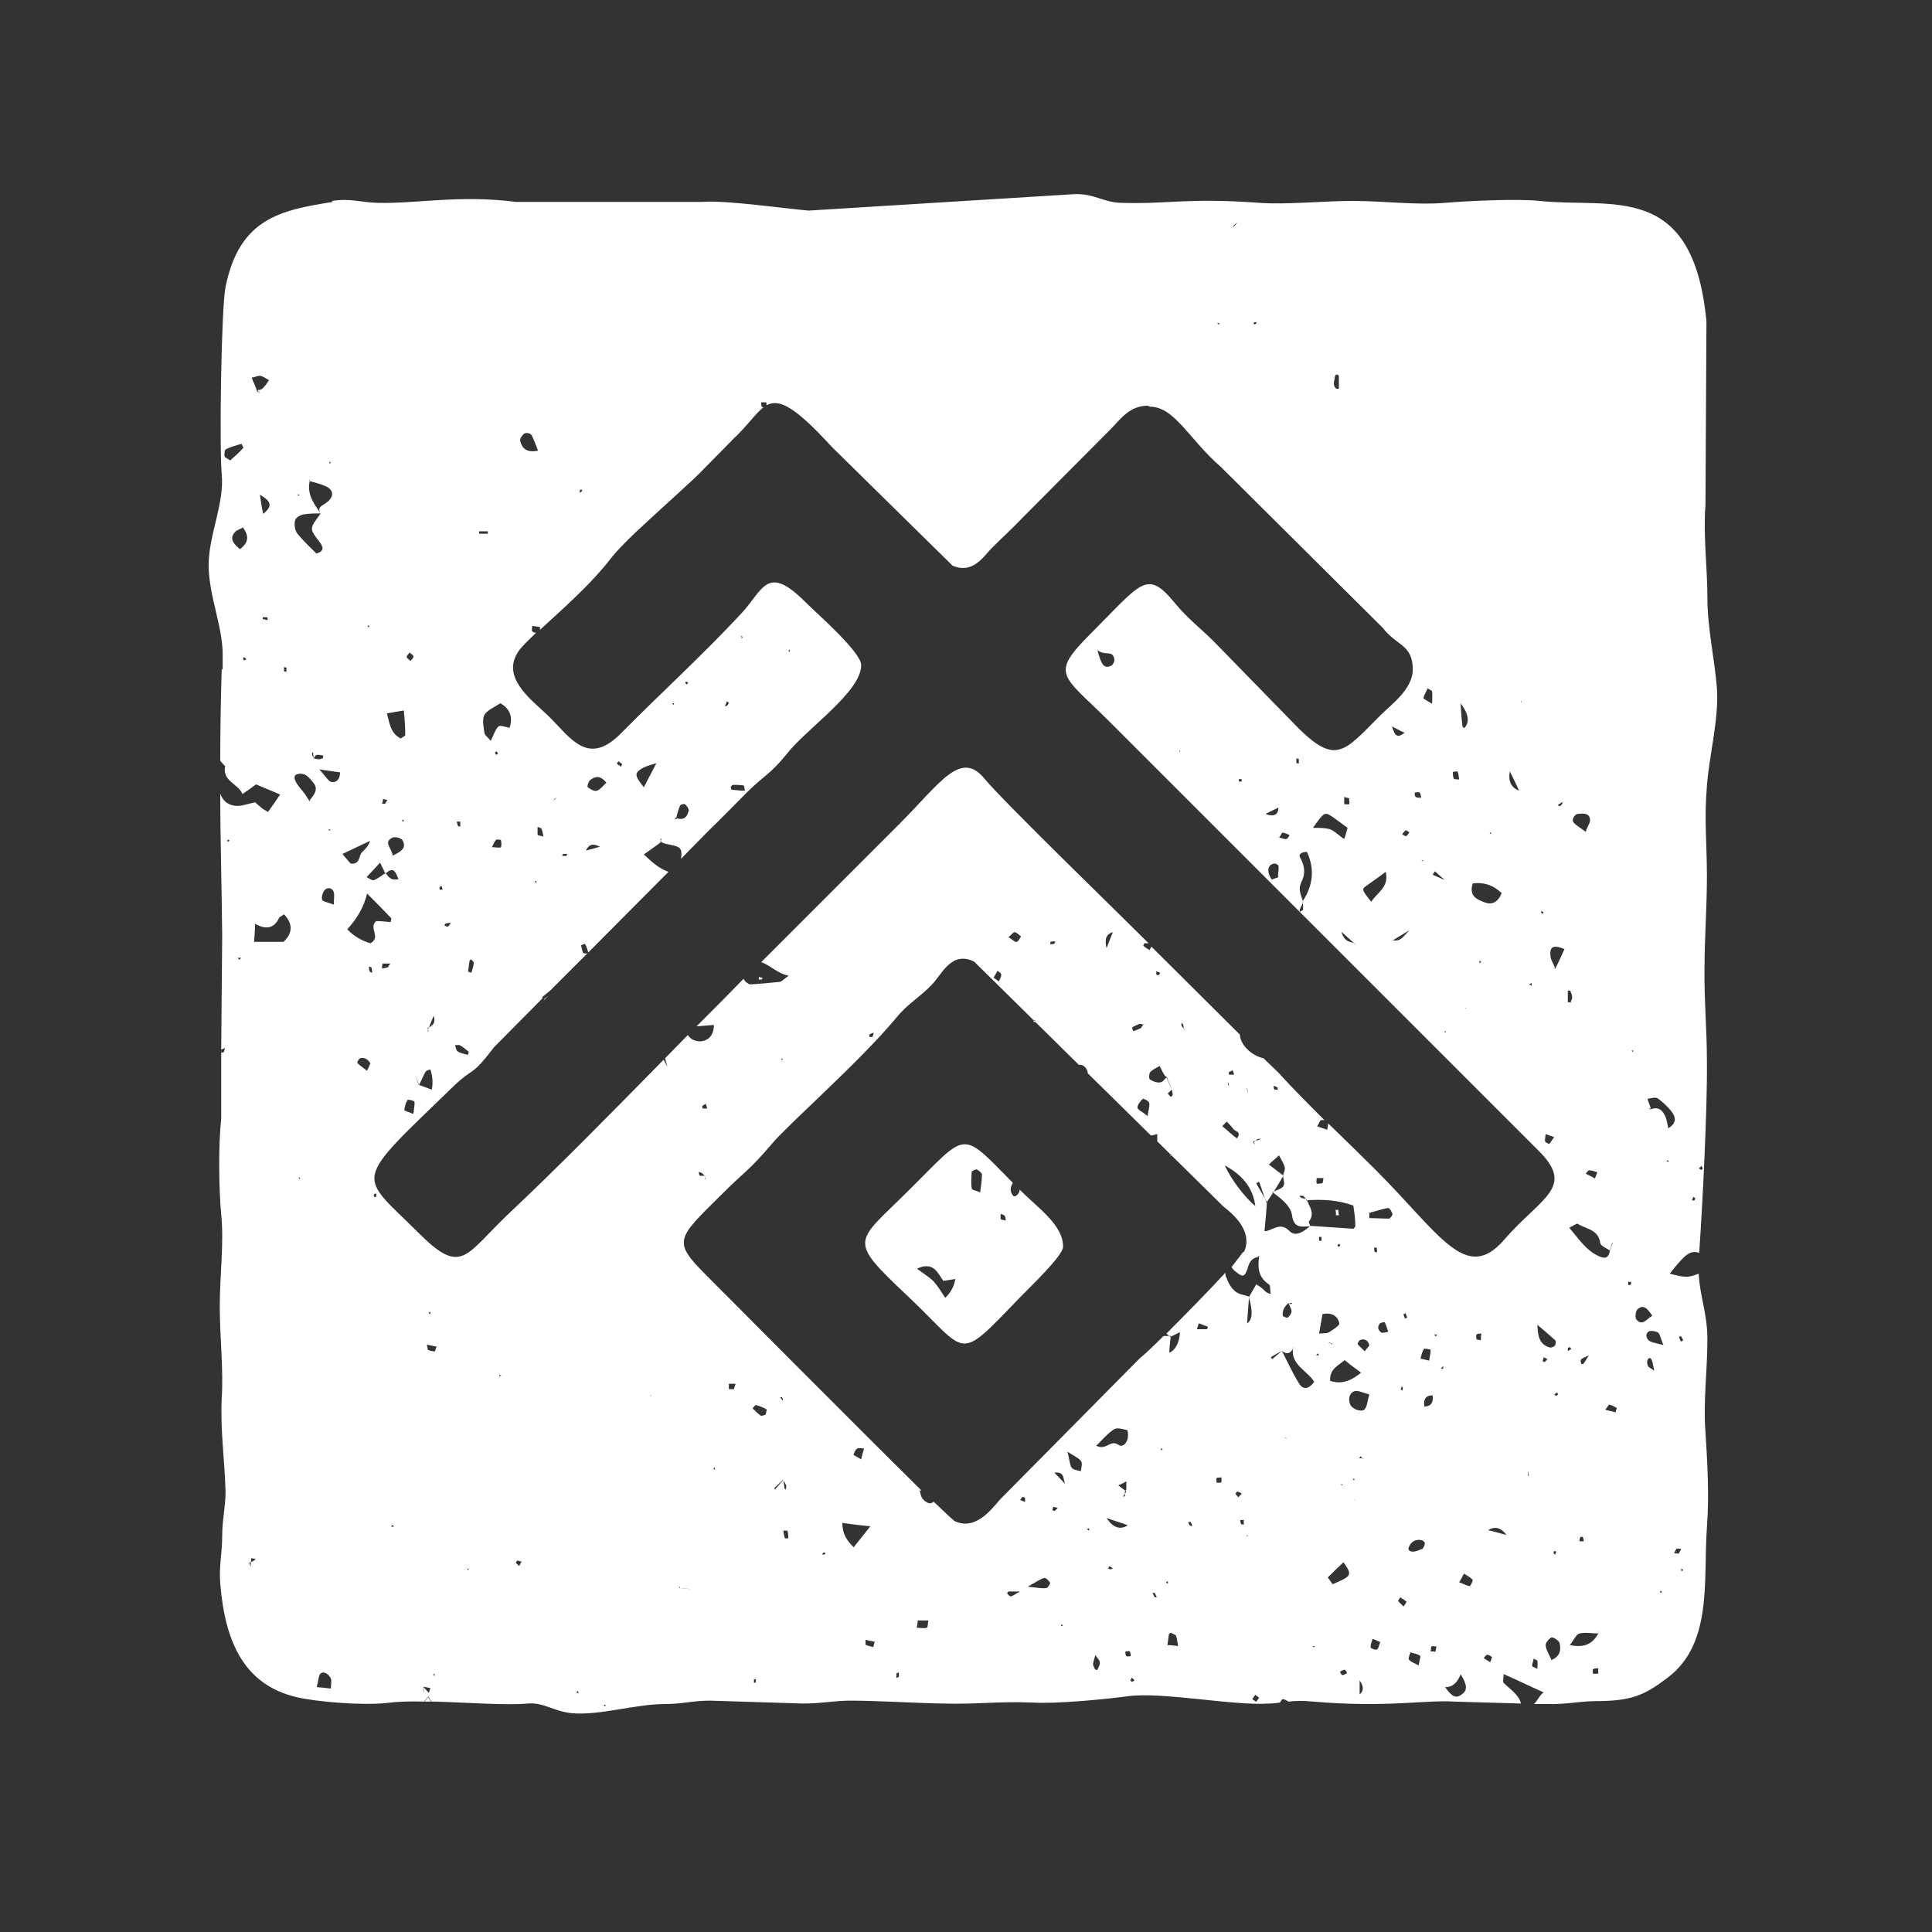 <?xml version="1.0" encoding="UTF-8"?> <svg xmlns="http://www.w3.org/2000/svg" id="Layer_1" data-name="Layer 1" viewBox="0 0 40 40"><rect x="0" y="0" width="40" height="40" fill="#333333" stroke="none"/><defs><style> .cls-1 { fill: #fff; fill-rule: evenodd; stroke-width: 0px; } </style></defs><path class="cls-1" d="M8.8,35.23h.13s-.06-.1-.06-.1l-.08.1ZM6.89,4.18c-1.05.17-1.93.32-2.22,1.76-.09.43-.13,3.31-.08,3.87.06.62-.27,1.26-.27,1.89,0,.65.31,1.3.29,1.92v.18s0,0,0,0c0,.02,0,.04,0,.07l-.02-.02c-.02.68-.03,1.3-.03,1.9.03.04.07.08.1.11-.06.32.27.36.36.58.12-.08.2-.14.28-.2.16.07.32.13.5.21-.09.13-.17.25-.25.36-.05-.03-.09-.05-.12-.07-.05-.04-.09-.08-.15-.13-.09.02-.19.05-.29.07-.21.03-.37-.07-.43-.25,0,.93.03,1.85.04,2.94l-.02,2.36s.05-.02.08-.03c-.01.03-.02.06-.03.09,0,0-.03,0-.05,0v1.37c-.06.53-.05,1.47,0,1.98.06.61-.03,1.27-.03,1.9,0,.63.08,1.32.04,1.92-.03.64.06,1.26.08,1.92,0,.32-.07.58-.07.93,0,.35-.07.63-.04.97.1,1.26.52,2.11,1.59,2.36.44.1,1.35.17,1.84.12.23-.03.5-.04.79-.03l.08-.1.06.1h.02s.07,0,.07,0c.7.02,1.45.08,1.91.04.34-.03.53.16.92.2.59.05,1.31-.19,1.93-.19.36,0,.57-.07.93-.07l1.92.06c.4,0,.64-.06.99-.06.57,0,1.31.05,1.92.06.68.02,1.16-.05,1.86-.02.48.03,1.51-.07,1.95-.13.72-.1,2.18.2,2.93.15.09,0,.16-.01.23-.02.03-.05.05-.08.06-.07.04,0,.08.03.12.05.15-.02.3-.02.51,0,1.52.13,2.33-.04,2.92,0l1.38.04c-.04-.18-.22-.29-.36-.43-.02-.02,0-.1,0-.18.3.13.56.26.83.38h0c-.08.05-.12.16-.2.24h.26c.39.01.63-.05.99-.06.76,0,1.02-.11,1.51-.48.95-.71.74-2.03.82-3.12.05-.65.01-1.34-.03-1.97-.05-.61.04-1.28.04-1.92,0-.54-.16-.9-.18-1.36-.23.09-.28.08-.6,0,.3-.38.42-.5.61-.43.07-1.01.17-2.98.16-3.96,0-.66-.06-1.3-.05-1.92,0-.63.05-1.26.05-1.92,0-.68-.06-1.16,0-1.87.05-.65.24-1.34.21-1.97-.04-.61-.2-1.28-.2-1.92,0-.64-.09-1.3-.04-1.92l.02-3.81c-.28-2.92-1.97-2.33-3.45-2.49-.47-.05-1.49,0-1.97.04-.6.05-1.26-.04-1.91-.04-.59,0-1.37.08-1.92.04-1.5-.11-1.89.03-2.85,0-.37,0-.58-.2-.99-.18l-5.5.34c-.47-.04-1.73-.22-2.19-.18h-3.87c-1.17-.15-2.05.04-2.86.02-.37-.01-.55-.1-.95-.04ZM8.88,35.13v-.02s0,.02,0,.02v-.02s0,0,0,0h0s-.01.02-.01.02ZM11.26,20.71l.09-.09s-.05.04-.08.06h0s0,.03,0,.03ZM23.81,8.42c.51,0,.82.69,1.47,1.25l3.35,3.33c.28.37.62.34.62.86,0,.41-.45.73-.66.94-.8.8-.94,1.09-1.87.11l-1.59-1.63c-.28-.28-.53-.46-.81-.8-.58-.7-.68-.42-1.73.63-.87.87-.6.85.38,1.83l8.88,8.88c.78.77.05.97-.71,1.85-.79.91-1.32-.11-2.66-1.45-.32-.32-.65-.64-.98-.96l-.02.13c-.09-.03-.15-.05-.21-.07.03-.04.05-.11.08-.13.02,0,.04,0,.07,0-.33-.33-.65-.65-.95-.98l-.31-.3c-.24-.05-.48-.27-.49-.49l-1.83-1.82-.04.07s-.09-.05-.13-.09c0,0,.02-.05.02-.05.03,0,.06,0,.09,0l-.18-.18c-.44-.44-2.83-2.76-3.21-3.22-.5-.62-.92.08-1.77.93l-2.86,2.86c.2.07.34.24.57.28-.1.07-.15.13-.2.13-.2.02-.4.04-.6.05-.03,0-.07-.04-.1-.06-.01-.01-.02-.03-.03-.05h-.01c-.31.32-.64.65-.97.98l.36-.03c0,.21-.11.33-.28.34-.11,0-.2-.04-.26-.13l-.47.48c.01.05.03.11.05.18l-.08-.15c-1.09,1.11-2.2,2.24-3.21,3.19-.9.85-.96,1.3-1.86.4-1.26-1.26-1.41-.98.74-3.06.4-.38.34-.16.82-.79l1-1.01v-.03s.1-.08.16-.13h0s.77-.77.77-.77c-.05,0-.09,0-.09-.02-.02-.05-.03-.1-.04-.15,0,0,.08-.03.08-.03.03.05.05.11.07.18l1.66-1.67c-.2-.07-.34-.2-.51-.36.15-.11.26-.18.36-.26,0-.02-.02-.03-.02-.05,0,0,.02-.02.03-.02-.01.02-.02.04-.03.07h0s0,0,0,0c.04.01.07.03.11.04.31.06.35.07.32.31l.56-.57c.29-.28.52-.52.8-.8.34-.34.5-.39.82-.79.42-.54,1.55-1.29,1.55-1.85,0-.27-.92-1.07-1.13-1.28-.83-.84-.89-.28-1.36.22-.79.85-1.66,1.64-2.48,2.47-.69.7-1.04.1-1.49-.34-.34-.34-1.1-.85-.56-1.45.08-.09.18-.18.29-.29-.03,0-.06-.01-.08-.03-.02-.01,0-.07,0-.11.05,0,.11.02.16.02v.06c.43-.4,1.05-.93,1.5-1.52.08-.1.25-.28.46-.48h0s0,0,0,0h0s0,0,0,0h0s0,0,0,0c.52-.49,1.27-1.15,1.43-1.33l.61-.62c.29-.27.46-.53.63-.66-.01,0-.03,0-.03,0-.02-.02-.02-.06-.02-.1.04,0,.08,0,.1,0,.01,0,.01.03.01.06.26-.14.58.02,1.35.86l2.5,2.46c.41.18.63-.17.81-.36.22-.22.41-.39.62-.61l1.85-1.86c.19-.19.38-.48.76-.48ZM22.01,25.81c0-.45-.52-.8-.9-1.18,0,.06-.03.1-.09.14-.01,0-.04,0-.05-.02-.07-.09-.05-.18,0-.26-1.09-1.11-.93-1.06-2.13.13-1.14,1.14-1.32,1.01-.03,2.23,1.24,1.17.99,1.38,2.26.06.27-.28.94-.91.94-1.1ZM27.72,25.16s-.05,0-.06,0c0-.03,0-.07-.01-.11.02,0,.05,0,.06,0,0,.03,0,.07.01.1ZM7.6,18.5q-.09.39-.41.74c.14.15.31.24.48.29.23-.13-.05-.32.12-.46.08,0,.19.01.3.02,0-.05.02-.07.01-.08-.16-.17-.32-.33-.49-.5ZM15.76,20.28s-.04,0-.05,0c0,0,0-.03,0-.05.03,0,.05.01.08.02-.01.01-.02.03-.03.04ZM10.36,14.56c-.12.08-.27.14-.33.24-.05.09-.02.25,0,.37,0,.05.07.09.13.17.06-.12.09-.23.16-.3.03-.03.15.01.23.03.07-.21.02-.39-.19-.51ZM5.28,19.13c0,.12-.01.24-.02.37.23,0,.42,0,.61,0,.2-.19.19-.38.01-.57-.04.03-.08.05-.1.07q-.15.33-.51.12ZM27.54,28.59c.25.08.44-.01.64-.17-.12-.09-.22-.16-.34-.26-.13.11-.32.19-.3.43ZM27.19,17.14c.14,0,.25,0,.35.03.1.04.18.13.29.2.03-.08.05-.16.07-.23-.11-.08-.2-.15-.3-.22-.18-.12-.18-.11-.41.21ZM18.99,26.27c.13.1.25.17.34.26.09.1.16.22.24.34q.17-.16.21-.39s-.24.04-.25.04c-.12-.18-.21-.4-.53-.26ZM30.49,18.29c-.08.27.09.33.24.39.15.06.28.01.36-.19-.16-.15-.34-.23-.6-.2ZM17.67,32.04c.12-.15.23-.29.35-.44-.21-.02-.38-.04-.58-.07,0,.22.08.35.23.5ZM22.69,29.93c.22.11.29-.13.46-.02.1.07.18-.04.2-.14.01-.05,0-.15-.01-.16-.09-.02-.21-.06-.27-.02-.13.08-.23.2-.38.35ZM28.39,18.67c.14-.21.37-.3.3-.62-.17.13-.31.22-.44.32-.05.04-.04.08.14.3ZM30.24,34.67q-.11.27-.32.26c.13.19.22.24.33.16.14-.09.13-.2-.01-.43ZM8.36,14.71c-.13.02-.23.04-.35.06.06.22.08.42.29.52.03-.03.09-.05.09-.07,0-.16-.01-.32-.03-.51ZM28.35,28.87c-.12-.03-.21-.08-.29-.07-.12.02-.16.17-.1.29.05.09.24.16.3.08.05-.07.05-.17.09-.3ZM27.38,27.21c-.02.11-.04.24-.07.4.11-.01.17,0,.21-.03.08-.05.22-.14.21-.18-.03-.14-.14-.24-.36-.19ZM7.09,17.68c.08.1.13.15.17.2.21.02.16-.17.24-.24.06-.06.13-.12.16-.23-.17.08-.34.16-.57.27ZM20.29,24.7c.02-.14.04-.26.04-.38,0-.04-.07-.09-.11-.11-.02,0-.1.03-.1.05-.01.12-.02.24,0,.35,0,.03.1.04.18.08ZM32.12,34.37c.19-.08.2-.22.17-.35-.01-.05-.12-.12-.16-.12-.05.01-.13.11-.13.16.01.11.08.2.12.31ZM31.83,27.43c.01.2.02.4.26.47.03,0,.08-.01.1-.04.02-.02.03-.09.01-.11-.12-.11-.25-.22-.38-.33ZM6.56,34.93c.12.01.21.02.29.03,0-.07.02-.15,0-.21-.06-.12-.18-.16-.23-.08-.03.06-.03.14-.06.25ZM27.81,32.35c-.11.1-.21.2-.32.31.04.05.07.1.1.14.4-.17.41-.19.23-.45ZM32.83,17.22c.04-.12.1-.19.09-.26-.02-.13-.14-.12-.24-.11-.08,0-.15.12-.1.18.06.07.15.11.26.2ZM11.14,9.33c-.06-.15-.09-.24-.14-.33-.02-.03-.12-.05-.15-.02-.04.03-.09.1-.08.15.04.15.13.25.37.2ZM4.77,9.53c.09-.08.19-.17.27-.26-.02-.05-.04-.08-.04-.08-.11.03-.22.06-.32.11-.03.01-.04.1-.03.15,0,.02.06.04.11.08ZM4.97,11.37c.19-.15.18-.28.06-.45-.05.03-.11.05-.15.08-.14.14-.06.25.09.37ZM30.32,15.07q.17-.18-.08-.51c.01.18.02.33.04.48,0,.01.03.03.04.04ZM29.44,32.08s.06-.07.06-.12c0-.08-.15-.11-.25-.04-.04.03-.08.09-.09.14,0,.08.13.09.27.01ZM28.35,25.22c.14,0,.27.01.41.01.02,0,.07-.07.07-.09-.01-.05-.06-.13-.09-.13-.13.02-.26.07-.39.1,0,.04,0,.07,0,.11ZM25.31,23.32c.1.08.19.17.3.25.1-.14-.03-.14-.07-.19-.04-.06-.1-.11-.14-.16-.03.03-.06.06-.09.09ZM6.91,18.74c0-.13.02-.21,0-.27-.03-.1-.14-.1-.19-.04-.04.05-.07.15-.05.2.02.04.12.05.24.1ZM8.12,17.72c.18-.09.31-.16.21-.33-.03-.04-.15-.07-.2-.05-.21.1-.01.22,0,.38ZM22.1,30.05c.05.2.05.29.09.34.04.05.13.05.19.07,0-.07.04-.16,0-.21-.04-.06-.12-.09-.29-.2ZM6.61,15.93c.14.15.19.25.25.26.1.02.18-.05.18-.2-.1-.01-.2-.03-.43-.06ZM12.55,16.2c-.12-.15-.23-.13-.33-.05-.04.03-.07.14-.05.15.05.04.14.09.19.07.08-.03.13-.11.2-.17ZM5.38,10.24c.02.14.04.27.07.4.19-.16.18-.25-.07-.4ZM34.21,27.24c-.1-.14-.18-.25-.31-.13-.04.04-.05.17-.02.21.12.14.2,0,.33-.08ZM7.67,22.03c-.03-.1-.16-.16-.23-.11-.02.02-.05.08-.04.09.06.06.14.11.2.16.02-.05.05-.1.06-.14ZM15.85,29.29s.03-.1.02-.11c-.07-.04-.14-.07-.22-.09-.02,0-.05.05-.07.07.06.05.11.11.17.15.02.01.07-.01.1-.02ZM21.83,30.49c.09.09.16.17.23.24-.06-.09,0-.27-.23-.24ZM30.21,32.76c.09.03.15.07.22.08.01,0,.07-.11.06-.13-.05-.06-.12-.09-.18-.13-.03.05-.05.1-.1.18ZM22.72,13.46c.08.29.13.4.29.32.04-.02.07-.1.06-.14-.04-.19-.18-.05-.35-.18ZM23.76,23.1c.02-.14.05-.21.03-.27-.01-.04-.12-.09-.13-.08-.05.05-.11.12-.11.18,0,.05.1.08.21.18ZM21.27,32.85c.21.02.3.04.39.03.03,0,.09-.09.08-.11-.02-.04-.09-.11-.12-.1-.08.02-.16.08-.34.18ZM20.89,19.41c.07.04.12.1.16.09.03,0,.06-.07.09-.11-.04-.03-.08-.08-.13-.09-.04,0-.07.06-.13.1ZM8.86,27.95s.09.03.14.03c.01,0,.02-.06.04-.1-.07-.01-.14-.03-.2-.04,0,.03.01.06.02.11ZM29.37,34.48c.02-.1.05-.19.03-.2-.06-.04-.13-.05-.2-.07-.01.05-.05.12-.03.15.04.05.11.07.2.12ZM26.46,18.14c0-.07.02-.14.01-.21,0-.02-.06-.06-.09-.05-.14.02-.16.17-.05.33h0s.09-.03.14-.05h0ZM27.68,7.75s-.04.02-.04.03c0,.09-.07.19.03.27.01,0,.05,0,.05,0,0-.09,0-.18,0-.27,0-.01-.03-.02-.05-.03ZM34.44,27.85c-.06-.14-.07-.23-.11-.26-.05-.03-.16-.05-.2-.02-.07.05-.05.15.03.2.06.03.14.04.29.08ZM28.15,34.79c0,.09,0,.19,0,.29q.13-.1,0-.29ZM12.13,17.61c.08-.02.16-.04.29-.08-.16-.08-.23-.04-.29.08ZM31.45,16.37c-.06-.14-.12-.25-.19-.4q-.06.3.19.4ZM22.68,34.26c-.02.07-.04.13-.05.19,0,.03.02.07.04.11,0,.01.05.02.05.01.02-.05.06-.1.05-.15,0-.05-.05-.09-.09-.15ZM9.71,21.78c-.06-.05-.12-.1-.19-.14-.02-.01-.07,0-.1,0,.02.05.02.11.06.13.06.04.14.05.21.07,0-.02.01-.05.02-.07ZM34.25,28.38c-.03-.12-.03-.2-.07-.25-.05-.05-.11.06-.06.15.01.03.05.04.13.1ZM29.03,17.27s.06.05.08.04c.03-.01.05-.05.07-.08-.03-.01-.06-.04-.07-.04-.03.01-.05.05-.07.07ZM32.17,23.54c-.08-.03-.12-.04-.17-.06,0,.05-.02.1-.01.15,0,.02.08.06.09.05.03-.03.05-.08.1-.14ZM29.9,18.21c-.11-.1-.15-.13-.19-.17-.02.02-.03.05-.05.07.05.02.09.04.23.1ZM32.46,20.52c0,.08,0,.15,0,.23.02,0,.04,0,.06.01,0-.04.03-.07.03-.11,0-.05-.02-.09-.04-.14-.02,0-.03,0-.05,0ZM18.98,33.7c.07,0,.14.02.21,0,.02,0,.02-.1.03-.15-.07,0-.15,0-.22,0,0,0,0,.07-.02.14ZM28.58,34c-.06-.03-.11-.05-.16-.07-.02.06-.05.12-.04.18,0,.02.11.06.13.04.04-.03.04-.1.07-.16ZM22.91,19.63c.04-.1.08-.21.13-.33q-.2.05-.13.33ZM8.56,23.05c.01-.1.03-.18.02-.24,0-.02-.13-.05-.14-.04-.04.06-.06.14-.07.21,0,.02.09.04.18.08ZM15.13,16.3s.01.05.02.05c.09.01.18.02.27.02,0-.04-.01-.1-.03-.11-.07-.01-.15-.01-.22-.01-.01,0-.03.03-.04.04ZM17.83,30.21c.02-.09.04-.16.06-.22-.05,0-.11-.02-.14,0-.04.02-.06.08-.08.13.04.03.09.05.17.1ZM22.91,31.43q.2.3.44.15c-.13-.05-.23-.08-.44-.15ZM24.25,33.8s-.04.02-.05.04c-.01.07-.02.14-.03.22.07,0,.15.01.22.02-.01-.07-.02-.15-.04-.21-.01-.03-.07-.04-.1-.06ZM9.76,20.14c.02-.07.04-.13.05-.2,0-.03-.04-.06-.06-.08-.01.01-.03.03-.03.04-.01.07-.02.15-.03.22.02,0,.05.01.07.02ZM29.06,33.26s.07-.1.06-.1c-.04-.03-.08-.06-.13-.09-.01.03-.05.06-.04.08.03.04.07.07.11.11ZM28.26,27.97c.05-.07.09-.1.09-.12-.02-.09-.09-.14-.18-.11-.03,0-.07.08-.06.09.04.05.1.1.15.15ZM29.59,28.17c.01-.09.03-.15.03-.22,0-.01-.13-.04-.14-.02-.04.06-.05.13-.07.2.05.01.1.02.18.04ZM33.02,24.4c.03-.07.04-.1.05-.13-.06-.02-.11-.04-.17-.04-.02,0-.05.05-.07.07.06.03.13.06.19.1ZM28.82,15.04c.05.16.09.27.26.13-.09-.04-.16-.08-.26-.13ZM7.98,18.07c.06.08.11.17.27.13-.06-.13-.09-.28-.27-.11h0c-.03-.06-.06-.13-.11-.23-.11.12-.19.2-.28.3.06.03.12.08.16.06.09-.04.16-.1.24-.15ZM26.01,35.23s.04-.05.06-.08c-.03-.02-.05-.04-.08-.06-.02.03-.05.06-.06.09,0,0,.04.03.07.05ZM28.74,27.57c-.02-.07-.04-.13-.07-.19,0-.01-.08,0-.1.02-.06.07-.04.14.03.19.02.01.07,0,.15-.02ZM33.24,29.19c.08.02.14.03.21.05,0-.03.03-.08.02-.09-.04-.03-.09-.05-.15-.07-.01,0-.04.05-.08.1ZM32.9,28.06c-.08.04-.13.05-.17.09-.01.01,0,.06.01.09,0,0,.04,0,.04,0,.03-.04.06-.09.11-.17ZM30.21,16.14c-.01-.06-.01-.11-.03-.16,0-.02-.07,0-.1,0,0,.05,0,.1.02.14,0,.02.06.01.12.02ZM11.25,17.31c-.01-.06-.02-.11-.04-.15-.01-.02-.05-.03-.08-.04,0,.05,0,.11,0,.16,0,.02.06.02.12.04ZM23.69,21.21c-.06,0-.09-.02-.1-.01-.05.02-.1.04-.15.07,0,0,.01.05.02.08.05-.02.1-.03.15-.06.02,0,.02-.03.07-.09ZM29.66,28.89c-.16,0-.19.1-.17.23.15,0,.19-.1.17-.23ZM31.83,34.54c0-.06.01-.11,0-.15,0-.02-.05-.03-.08-.05,0,.05-.03.1-.03.15,0,.02.06.03.1.06ZM29.65,14.57c0-.12.01-.19,0-.25,0-.03-.06-.04-.09-.07-.03.06-.07.13-.09.2,0,.02.08.06.18.12ZM24.82,27.4c-.02.06-.03.09-.04.12.07,0,.14,0,.21,0,0,0,.02-.05.02-.05-.06-.02-.12-.05-.18-.07ZM16.32,31.84c0-.05,0-.1-.02-.15,0,0-.05,0-.08,0,0,.06.02.11.03.16,0,0,.03,0,.07,0ZM30.81,31.68c.13.03.23.06.38.1q-.17-.23-.38-.1ZM20.57,20.24s.08.06.11.08c.02-.05.05-.09.05-.14,0-.03-.05-.06-.08-.08-.03.05-.05.1-.08.14ZM27.94,16.53s-.07-.02-.11-.03c0,.05,0,.1,0,.15.04,0,.09.01.1,0,.02-.02,0-.07,0-.11ZM20.72,25.13s-.01.09,0,.11c.02.02.07.02.1.03,0-.03,0-.07-.02-.1-.02-.02-.06-.03-.09-.04ZM27.38,24.5s.02-.07.02-.11c-.05,0-.09,0-.14,0,0,.04-.01.09,0,.11.02.02.07,0,.11,0ZM25.71,30.92s-.06-.03-.09-.04c0,0-.04.03-.04.04.01.03.04.06.06.08.02-.03.05-.05.07-.08ZM15.2,28.74s.02-.06.03-.09c-.05,0-.09,0-.14,0,0,.04,0,.07,0,.11.04,0,.07,0,.11,0ZM26.98,18.68c-.02.05-.05.1-.07.15,0,.02,0,.04,0,.05.02-.02.07-.03.07-.05,0-.06,0-.11-.01-.17h0q.33-.5.09-1.02c-.09-.01-.19.04-.14.12.1.18.11.34.02.51-.07.15,0,.27.04.4ZM30.85,34.42s.04-.1.04-.11c-.03-.03-.07-.05-.1-.05-.02,0-.05.04-.07.07.05.03.09.06.14.09ZM26.48,17.34c.06.01.11.04.15.03.03,0,.05-.05.07-.08-.05-.02-.1-.05-.15-.05-.01,0-.03.05-.07.11ZM21.13,31.06s.06.02.09.04c0-.03.01-.06,0-.09,0,0-.04-.02-.05-.02-.02.02-.04.05-.05.07ZM25.29,30.68s0-.06,0-.09c-.03,0-.08,0-.1.01-.02.02,0,.06,0,.1.03,0,.07,0,.1-.01ZM29.72,34.19s.01-.07.02-.1c-.03,0-.08-.02-.1,0-.02.01-.01.06-.02.1.03,0,.07,0,.1.01ZM33.09,34.65s0-.07,0-.11c-.04,0-.08,0-.11.02-.01.01,0,.09,0,.09.03.01.07,0,.11,0ZM9.93,11.05c.06,0,.12,0,.17,0,0,0,0-.03,0-.05-.06,0-.12,0-.18,0,0,.02,0,.04,0,.05ZM21.11,32.95c-.12,0-.18,0-.23,0-.01,0-.03.04-.03.04.02.02.06.07.08.06.05-.01.09-.05.19-.1ZM18.61,34.72s0-.06,0-.09c-.02,0-.05.01-.05.02,0,.03,0,.06,0,.09.02,0,.03-.02.05-.02ZM10.19,17.54c.08,0,.16.02.18,0,.02-.04.01-.1,0-.15,0,0-.08-.02-.1,0-.03.03-.05.08-.09.16ZM15.05,14.52s-.03.07-.04.1c.02,0,.04,0,.05-.02.01-.01.03-.03.03-.05,0,0-.03-.02-.04-.03ZM27.36,25.69s0-.06,0-.08c-.02,0-.04,0-.05,0,0,.03,0,.06,0,.08.02,0,.03,0,.05,0ZM18.08,34.1s.02-.08.03-.11c-.06-.01-.12-.02-.19-.04,0,.03,0,.09,0,.1.04.03.1.03.15.05ZM32.25,16.66s.03.03.04.03c.02,0,.03-.02.05-.04.01-.02.01-.04.02-.05-.03.02-.07.04-.1.06ZM27.89,34.64s-.03-.07-.05-.07c-.03,0-.07.03-.1.04.02.03.03.07.05.07.03,0,.07-.02.1-.04ZM8.02,20.04s.04-.06.06-.09c-.05,0-.1,0-.15,0-.02,0-.02.07-.02.1.04,0,.07-.01.11-.02ZM30.56,27.73s.06.01.1.02c0-.05,0-.09.01-.14-.04,0-.08,0-.1.02-.02.02,0,.06,0,.1ZM32.69,31.91s.07,0,.1,0c0-.03-.01-.06-.02-.09,0,0-.05,0-.05,0-.01.03-.02.06-.02.09ZM9.53,17.11s0-.07,0-.1c0,0-.05,0-.07,0,0,.03.01.07.03.1,0,0,.03,0,.05,0ZM15.65,34.77s-.03,0-.04-.01c0,.03,0,.05,0,.08.01,0,.04,0,.04-.01,0-.01,0-.03,0-.05ZM11.72,17.73s.02-.03.02-.05c-.03,0-.06,0-.08,0,0,0-.02.03-.02.04.03,0,.06,0,.08,0ZM29.05,28.74s-.02-.03-.03-.04c0,.02-.02.05-.02.07,0,0,.03.01.04.02,0-.02,0-.03,0-.05ZM24.69,31.6s-.02-.06-.04-.09c0,0-.03,0-.05,0,.01.03.02.06.04.08,0,0,.03,0,.05,0ZM14.64,22.94s-.02-.06-.03-.09c-.02.02-.05.03-.07.05,0,0,0,.05.01.05.03,0,.06,0,.09,0ZM18.01,21.47s.05,0,.05,0c.02-.03.02-.06.03-.09-.03.01-.06.02-.09.04,0,0,0,.03,0,.05ZM27.77,30.75h.03s-.03-.03-.03-.03v.03ZM21.9,31.22s-.06-.02-.09-.02c-.01,0-.02.05-.02.07.02,0,.04.02.05.01.02-.02.04-.04.06-.06ZM23.95,33.07s-.03-.06-.04-.09c0,0-.03,0-.05,0,.02.03.03.07.05.09,0,0,.03,0,.05,0ZM25.71,16.18s0-.04-.01-.05c0,0-.03,0-.05,0,0,.02,0,.04,0,.05.01,0,.04,0,.05,0ZM23.4,34.79s.03.03.04.03c.01,0,.03-.02.05-.03-.02-.02-.04-.04-.06-.06,0,.02-.01.03-.02.05ZM34.81,27.77s.03-.01.04-.02c-.02-.03-.03-.06-.05-.09,0,0-.04.02-.04.02.01.03.03.06.04.1ZM17.02,32.16s.02.03.02.03c.02,0,.04-.02.05-.02,0-.01-.02-.03-.02-.03-.02,0-.03.02-.05.03ZM29.42,16.51s0-.08-.03-.1c-.02-.02-.07,0-.1,0,0,.03,0,.07.02.09.03.02.07.01.11.02ZM7.71,20.14s-.01-.08-.02-.11c0-.01-.03-.01-.05-.02,0,.04,0,.08.02.11,0,.01.03.01.05.02ZM8.5,13.68s.07-.06.06-.09c0-.03-.05-.05-.08-.08-.02.03-.06.06-.06.09,0,.03.05.05.07.08ZM33.77,26.54s-.04,0-.06,0c0,.02,0,.05.01.07.02,0,.04-.01.05-.03,0,0,0-.03,0-.05ZM29.13,27.27s-.02-.06-.03-.08c-.01,0-.04.02-.04.02,0,.03.02.06.03.09.01,0,.03-.01.04-.02ZM32.26,28.88s-.01-.03-.02-.05c-.02.01-.04.03-.06.04.01.01.03.03.04.03.01,0,.02-.02.04-.03ZM7.74,24.73s0,.04,0,.05c.01,0,.03,0,.05,0,0-.02,0-.04,0-.07-.02,0-.03.01-.05.02ZM25.55,22.24s-.02-.06-.03-.08c-.03.01-.05.03-.08.04,0,0,0,.05.01.05.03,0,.06,0,.09,0ZM5.53,12.78s-.06,0-.09,0c0,0,0,.03,0,.04.03,0,.06.01.1.02,0-.02,0-.03,0-.05ZM8.68,22.46c-.03-.06-.05-.13-.08-.19,0,0,0,0,0,0,.02.06.05.13.07.19h0s0,0,0,0c.09.03.18.07.27.1q.04-.21-.03-.42s-.08.02-.1.05c-.05.09-.09.18-.13.27ZM5.03,13.64s.02.03.03.03c.01,0,.03-.01.04-.02-.02-.02-.03-.03-.05-.05,0,.01-.01.03-.02.04ZM7.97,16.65s.03-.06.05-.09c-.03,0-.06-.01-.09-.02,0,.04-.01.07-.02.1.02,0,.04,0,.06,0ZM22.94,32.47s.03.02.05.02c.02,0,.03-.01.05-.02-.02-.01-.04-.03-.07-.04,0,0-.02.02-.03.04ZM32.04,28.14s-.06-.03-.08-.04c0,.03-.02.06-.02.08,0,0,.04.03.04.02.02-.02.04-.04.06-.06ZM35.25,24.19s-.01-.03-.02-.05c-.02.02-.04.03-.06.05.02,0,.03.03.05.03.01,0,.03-.02.04-.03ZM26.45,22.56s.01-.04,0-.04c-.02-.02-.05-.03-.08-.04,0,.03,0,.06.02.08,0,0,.03,0,.05,0ZM10.75,32.42s.03-.06.05-.09c-.03,0-.06-.02-.09-.02,0,0-.03.03-.03.04.02.03.04.05.07.07ZM12.04,10.18s.01-.03.02-.04c-.02,0-.04,0-.05,0-.01.01,0,.04-.01.06.02,0,.03-.02.05-.03ZM32.16,32.15s.03.03.04.04c0-.02.02-.05.02-.07-.02,0-.04-.01-.05,0,0,0,0,.03-.01.04ZM7.61,12.98h.04s-.02-.04-.02-.04l-.02.04ZM26.37,24.67c.24-.1.24-.1.19-.33h0c.02-.06.05-.12.04-.17-.02-.08-.06-.14-.12-.25-.07.07-.13.11-.21.19.12.09.21.16.3.23-.06.11-.12.21-.19.32h0s-.16.24-.16.24c-.05-.14-.1-.29-.15-.43-.02,0-.04.02-.06.03.07.13.15.25.22.39h0s0,0,0,0c-.01.19-.03.38-.05.6.16,0,.32-.21.52,0,.13.13.3,0,.43-.11h0s.89.06.89.06c0,0,.05-.04.04-.07,0-.14-.02-.27-.04-.41-.33-.12-.65-.13-.97-.11-.02-.03-.04-.07-.07-.09-.02-.01-.05,0-.08,0,.01.01.03.03.04.04.04.01.08.02.11.03h0c.06.15.18.29.05.46-.01.01.02.07.03.1-.17,0-.34.06-.38-.23-.03-.2-.23-.35-.41-.48ZM32.46,27.91s0,.04,0,.06c.02-.01.04-.02.07-.04,0-.01-.02-.03-.03-.04,0,0-.03.01-.04.02ZM23.99,20.19s.02-.03.03-.05c-.02-.01-.05-.02-.08-.03,0,.02,0,.04,0,.06,0,.01.03.02.04.02ZM34.76,32.16s.03-.06.05-.09c-.03,0-.08-.02-.1,0-.02.01-.03.06-.05.09.03,0,.07,0,.1.01ZM23.41,34.29s0-.08-.02-.1c-.01-.01-.06,0-.09,0,0,.04,0,.08.02.1.01.01.06,0,.1,0ZM25.95,23.66s.03.03.04.04l-.03-.05s.05-.05.08-.07c.02,0,.05,0,.07,0-.02,0-.03.02-.05.02-.04.01-.07.02-.11.03h0s0,.01,0,.01h0ZM5.16,32.35s.07-.02.1-.04c.01,0,.02-.03.03-.04-.03,0-.06,0-.09-.01,0,.03,0,.07-.01.1h0s0,.1,0,.09c0,0-.01-.05-.03-.1ZM13.96,14.56h-.04s.02.04.02.04l.02-.04ZM27.26,28.06h.05s-.03-.04-.03-.04l-.03.04ZM28.02,30.61v.04s.03-.02.03-.02l-.03-.02ZM27.2,34.11l.02-.03h-.04s.02.03.02.03ZM21.73,19.55s.07,0,.1-.01c0,0,.01-.03.02-.05-.03,0-.07,0-.1.01,0,0,0,.03-.01.05ZM9,34.7s0-.03,0-.05c-.01.01-.03.02-.04.03.02,0,.03,0,.05.01ZM16.35,13.45l-.03.02.03.03v-.05ZM10.38,28.49l-.04-.03v.04s.04-.02.04-.02ZM30.63,19.89v.05s.04-.02.04-.02l-.04-.03ZM31.71,20.4v-.05s-.05.03-.05.03l.05.03ZM25.24,6.72v-.04s-.04.02-.04.02l.04.02ZM30.84,17.25l.03.02v-.04s-.03.02-.03.02ZM26,6.71s.01-.03.02-.04c-.02,0-.03,0-.05,0-.01,0-.01.03-.02.04.02,0,.03,0,.05,0ZM28.45,25.82s0,.07.01.1c0,0,.03,0,.05.01,0-.03,0-.07-.01-.1,0,0-.03,0-.05,0ZM31.95,18.88s-.03-.01-.04-.02c0,.01,0,.03,0,.04,0,.01.03.01.04.02,0-.01,0-.03,0-.04ZM4.75,17.4l-.04-.02v.05s.04-.02.04-.02ZM34.53,24.02s-.02.02-.03.03c.02,0,.04,0,.06,0-.01,0-.02-.02-.03-.03ZM35.1,24.81s-.02-.02-.04-.03c-.01.02-.02.05-.03.07.02,0,.04.01.05,0,.01,0,.01-.03.02-.04ZM33.8,21.78l.02-.03h-.04s.02.03.02.03ZM26.67,26.99s.06-.01.09-.02c-.01.01-.02.03-.04.03-.02,0-.03-.01-.05-.02,0,0,0,0,0,0h0s-.07.07-.09.12c-.02.04-.03.1-.02.14,0,.02.09.05.1.04.04-.03.08-.09.08-.13,0-.05-.04-.11-.06-.16ZM5.33,8.08v.02s0-.02,0-.02h0ZM5.32,8.1s.05.03.07.05c-.02-.02-.04-.05-.06-.07.04-.01.08-.01.11-.04.05-.05.09-.11.13-.17-.06-.03-.12-.08-.19-.09-.05,0-.11.03-.17.04.04.1.08.18.11.27ZM25.76,31.47s-.05,0-.08,0c0,.03,0,.06.02.09,0,0,.03,0,.05.01,0-.03,0-.06,0-.09ZM8.87,27.18l.04.03v-.05s-.04.02-.04.02ZM24.17,32.74l-.03.02.04.03v-.05ZM29.88,28.33s0-.03,0-.05c-.02.02-.03.04-.05.06.02,0,.04,0,.06-.01ZM27.75,25.78s-.02-.02-.03-.03c-.01.01-.02.02-.03.04,0,0,.02.03.03.02.01,0,.02-.02.03-.03ZM12.5,35.3l.02.03.03-.03h-.05ZM9.11,18.42s.03,0,.05,0c0-.03-.01-.05-.02-.08-.01.01-.03.02-.04.03,0,0,0,.03,0,.04ZM34.36,32.97h.05s-.02-.04-.02-.04l-.03.04ZM29.73,27.66s.02-.02.03-.03c-.02,0-.05,0-.07,0,.01.01.03.03.04.04ZM14.76,30.42h.05s-.02-.04-.02-.04l-.02.04ZM11.98,35.04l-.02-.03-.03.04h.05ZM21.39,21.14l.04.03v-.05s-.04.02-.04.02ZM6.21,24.38h-.03s.03.04.03.04v-.04ZM5.93,13.91s0-.06,0-.09c0,0-.03,0-.05-.01,0,.03,0,.06,0,.09,0,0,.03,0,.05.01ZM22.01,33.65l-.04-.02v.04s.04-.02.04-.02ZM9.7,32.51v-.04s-.03.02-.03.02l.03.02ZM6.49,15.72s0-.1-.01-.15c0,0-.02.02-.02.03,0,.03.02.07.03.1h0s.07.02.11.02c.03,0,.06-.01.09-.03,0,0,0-.05,0-.05-.04,0-.09-.02-.13-.01-.03,0-.05.05-.07.08ZM14.22,14.17s.02-.02.03-.03c-.01-.01-.03-.02-.04-.03,0,0-.03.02-.02.03,0,.01.02.02.03.03ZM6.85,9.58l-.03-.02v.04s.03-.02.03-.02ZM11.09,18.24l-.02.03h.04s-.01-.03-.01-.03ZM16.21,29s0-.05-.02-.07c0,0-.03,0-.04,0,.01.02.03.03.05.06ZM34.81,32.53l.04-.02-.04-.04v.06ZM22.5,31.66l.05.03v-.05s-.05.02-.05.02ZM10.27,15.56s-.03.02-.02.03c0,.01.02.03.03.04,0-.01.03-.02.03-.03,0-.01-.02-.03-.03-.04ZM14.59,24.34s.02.06.03.09c0-.01-.02-.02-.02-.03,0-.02,0-.04,0-.05,0,0,0,0,0,0h0s-.05-.05-.08-.07c-.01,0-.03-.01-.05-.02,0,.03,0,.07.02.08.03.01.07,0,.1,0ZM12.86,15.87s.02-.04.02-.05c-.02-.02-.05-.04-.08-.06,0,.02-.03.04-.03.05.03.02.05.04.08.06ZM26.89,15.81s0-.06,0-.1c0,0-.03,0-.05-.01,0,.03,0,.06,0,.1,0,0,.03,0,.05.01ZM8.14,31.59v.02s.01-.02.01-.02h0s0,0,0,0h0s0,0,0,0h0s0,0,0,0h0s0,0,0,0h0s0,0,0,0h0s0,0,0,0h0s0,0,0,0h0s0,0,0,0h0s-.03-.01-.04-.02c0,.01,0,.03-.01.04h.06ZM4.95,19.86s-.02-.02-.03-.03c.02,0,.05,0,.07,0,0,.01-.02.02-.03.04h-.02ZM6.41,16.58l.03.02s-.03-.03-.03-.03h0s0,0,0,0c.09-.11.19-.23.08-.36-.08-.1-.17-.23-.34-.18-.1.03-.05.16.1.33.06.07.11.15.16.23ZM6.84,17.17h-.04s.02.03.02.03l.02-.03ZM8.86,21.3s0,.05,0,.08c0-.01.01-.02.01-.04,0-.02-.01-.03-.02-.05h0c.08-.05.18-.08.13-.26-.05.12-.08.19-.11.27ZM14.31,32.9h.02s-.04,0-.04,0h0s-.21-.02-.21-.02c0-.01,0-.03-.01-.04,0,.01,0,.03,0,.04h0s0,0,0,0h0s0,0,0,0h0c.07,0,.15.01.23.02ZM13.47,28.9h.02s-.02-.01-.03-.01h0s0,0,0,0h0s0,0,0,0l.02.02v-.03ZM8.33,16.97v.04s.04-.02.04-.02l-.04-.02ZM9.35,19.09h-.03s.02,0,.02,0c-.02.03-.03.06-.06.09-.01.01-.05,0-.08-.02.01-.02.02-.04.03-.04.04-.01.08-.01.11-.02h0s0-.01,0-.01h0ZM6.17,10.23v.04s.03-.02.03-.02l-.03-.02ZM16.03,30.81l.18-.17s.06.08.07.13c0,.02-.01.06-.02.08,0-.02-.02-.03-.02-.05,0-.05-.02-.11-.02-.16h0c-.05.06-.11.12-.16.18l-.02.03v-.03ZM6.41,9.94h-.02s.02,0,.03-.01h0s0,0,0,0h0s0,0,0,0c-.08.28.07.49.22.7-.23.31-.24.31-.04.57.09.11.13.21-.05.26-.14-.14-.28-.27-.4-.42-.05-.07-.06-.19-.04-.27.01-.05.11-.11.18-.12.11-.02.24-.02.35-.02h0s0,0,0,0c-.08-.13.02-.15.1-.21.18-.12.18-.27.01-.35-.11-.05-.23-.08-.34-.11ZM11.45,16.56s.04,0,.05-.02c0,0,.01-.02.02-.03-.02.02-.05.04-.07.06h0s-.02,0-.03,0c.01,0,.03,0,.04,0ZM16.18,21.92v.03s.03-.02.03-.02l-.03-.02ZM13.98,16.96s0-.03,0-.04l.02.02c.02-.09.04-.17.08-.26,0-.02.08-.04.1-.03.04.03.08.09.08.13-.03.13-.1.21-.25.16h0s0,.02,0,.02h0ZM23.16,30.75v-.07s0,.04,0,.07h0s0,0,0,0h0c.05-.02.11-.05.16-.08,0,.05,0,.1,0,.16,0,.02-.02.03-.03.05,0,.04,0,.07,0,.1,0,0-.03,0-.04.01.02-.04.04-.07.07-.11h0s-.17-.13-.17-.13ZM15.37,13.18l-.04-.02.03.03-.02.02h.03s0-.02,0-.02h0ZM24.03,30.02h.04s-.02-.04-.02-.04l-.02.04ZM25.81,31.8v-.02s0,.01,0,.02h0s0,0,0,0h0s0,0,0,0h0s0,0,0,0c0,0,.02,0,.03,0l-.03-.02ZM26.61,29.77h.01s-.01,0-.02-.01h0s0,0,0,0h0s0,0,0,0h0s0,0,0,0h0s0,0,0,0h0s0,0,0,0h0s0,0,0,0h0s0,0,0,0h0s.03.02.04.03l-.02-.03ZM24.23,23.93h.04s-.02-.03-.02-.03l-.02.03ZM24.15,22.3c.04.09.07.18.11.26h0s0,0,0,0c-.03.03-.06.05-.08.08,0,.01.04.05.06.07.01-.01.04-.03.04-.04,0-.04-.01-.07-.02-.11-.03-.09-.07-.17-.1-.26h0s0,0,0,0c-.02-.01-.04-.02-.05-.04-.04-.06-.07-.13-.1-.19-.07.04-.14.07-.19.12-.03.03-.04.14-.01.16.06.04.14.07.21.06.05,0,.09-.07.14-.11ZM26.76,27.92l.03-.02s-.02,0-.02,0h0s0,0,0,0h0s0,.01,0,.01h0s0,0,0,0h0s0,0,0,0h0s0,0,0,0h0c-.05.35.3.47.44.7-.11.15-.23.17-.31.04-.14-.22-.24-.45-.36-.68h0s0,0,0,0c-.08.04-.15.08-.23.13.01.01.02.03.03.04.07-.06.13-.11.2-.17.12.09.19.04.24-.07ZM26.06,26.02v-.02s0,.02,0,.02h0ZM28.22,30.19v.03s.01-.02.01-.03h0s0,0,0,0h-.02s-.03-.03-.04-.04c-.01.01-.02.03-.03.04h.07ZM25.99,24.97h-.03s.03,0,.03,0h0s0,0,0,0h0s0,0,0,0h0c-.21-.17-.51-.56-.63-.84.35.19.58.45.63.84ZM27.58,27.82v.02s0,0,0,0c-.01-.01-.02-.03-.04-.04,0,0-.02,0-.04.01.03,0,.05,0,.08,0ZM24.52,21.32v-.04s0,.03,0,.03c-.02-.03-.05-.05-.06-.08,0-.02,0-.04.01-.06,0,.02.02.03.03.05,0,.04.01.07.02.11h.01ZM25.42,22.41s0,.02,0,.04h0s.03.04.03.04l-.02-.07h0s0,0,0,0h0s-.01,0-.01,0h0s0,0,0,0ZM25.8,22.54h.03s-.03,0-.03,0h0s0,0,0,0h0s0,0,0,0h0s.03.03.04.05c0,.01,0,.03,0,.04l-.02-.09ZM31.65,30.54h-.03s.03.02.03.02h0s0,0,0,0h0s0-.02,0-.02h0s0-.06-.01-.09v.09ZM33.1,33.81s-.02-.04-.03-.05c.01.02.02.04.04.06h0c-.14,0-.28-.03-.41,0-.07.02-.11.13-.2.24.3.06.47-.02.59-.24ZM24.43,15.55h0s0,0,.01-.01h0s-.01-.01-.01-.01h0s0,0,0,0h0s0,0,0,0h0s0,0,0,0h0s0,0,0,0c0,.01-.01.03-.02.05l.02-.02ZM23.41,13.16h0s0-.01,0-.01h0s0,0,0,0h0s0,0,0,0c0,.01,0,.03,0,.04h0ZM26.22,16.85s0,.02,0,.03c0,0,0,0,0-.02h0q.24.08.25-.14c-.09.04-.18.09-.27.13ZM28.07,19.55h.02s-.03,0-.03,0c-.07-.06-.13-.12-.29-.26.08.26.23.19.3.26ZM28.83,19.48v-.02s-.01.01-.01.02h0s0,0,0,0h0s0,0,0,0h0s0,0,0,0h0s0,0,0,0h0s0,0,0,0h0s0,0,0,0h0s0,0,0,0h0c.08-.05.16-.1.36-.22-.19.21-.2.22-.36.21ZM29.93,21.35v.03s.01-.03.01-.03h0s-.02,0-.02,0l-.02.02h.03ZM30.34,20.88h.02s-.02-.01-.03-.02h0s0,0,0,0h0s0,0,0,0h0s0,0,0,0h0s0,0,0,0h0s0,0,0,0h0s.02.02.02.02v-.02ZM29.47,17.82h-.02s.02,0,.02,0h0s0,0,0,0h0s0,0,0,0c-.01,0-.03-.01-.04-.02l.02.03ZM30.13,19.17v.03s0-.03,0-.03h0s0,0,0,0h0s-.01,0-.01,0h.01ZM33.39,25.73c-.02.06-.04.11-.06.17h0s0,0,0,0h0s0,0,0,0h0c-.02.12-.08.17-.2.12-.29-.12-.44-.37-.64-.6.08-.04.16-.1.18-.08.17.11.42.11.46.39,0,.06.13.11.2.16l.05-.16h.02ZM32.2,20.04h-.04s.04.01.04.02c0,0,0,0,0,0h0c.06-.13.13-.27.19-.41-.21-.09-.31-.06-.29.13,0,.09.07.18.1.27ZM34.17,22.95h-.04s.04.01.04.02c0,0,0,0,0,0h0c.17-.07.26.02.32.17.02.06.03.13.05.22.18-.11.15-.23.08-.33-.08-.11-.19-.21-.3-.29-.05-.03-.14,0-.21.01.02.07.05.14.07.2ZM25.56,4.67l-.03.03s0-.03.01-.03h0l.08-.07s-.04.05-.06.08ZM31.5,14.55v-.05s-.01.04-.01.04c0,0,.01,0,.01,0ZM33.75,32.36h0s0,0,0,0h0ZM33.75,32.36h0s0,0,0,0h0ZM33.75,32.36h0s0,0,0,0h0ZM33.75,32.35h0s0,.02,0,.03c0,0,0-.01,0-.02h0s0,0,0,0h0s0,0,0,0h0s0,0,0,0h0s0,0,0,0h0s0,0,0,0h0s0,0,0,0h0s0,0,0,0h0s0,0,0,0h0s0,0,0,0h0s0,0,0,0h0s0,0,0,0h0s0,0,0,0h0s0,0,0,0h0s0,0,0,0c0,0,0,.01,0,.02,0-.01,0-.02,0-.03h0ZM28.06,31.05h-.02s.03.01.03.01h0s0,0,0,0h0M5.46,9.97h0s0,0,0,0h0s0,.01,0,.01h0s0,0,0,0h0s0,0,0,0h0s0,0,0,0h0s0,0,0,0h0M8.88,35.05l.03-.1c-.05-.01-.1-.02-.15-.03,0,.04,0,.09.03.13-.02-.04-.02-.09-.03-.13M8.87,35.1v-.05M8.87,35.11h0s0,0,0,0ZM13.59,15.8c-.1.03-.21.06-.3.11-.16.1-.15.14.04.39-.19-.24-.2-.29-.04-.39-.16.1-.15.14.04.39M13.61,15.8h-.01s.01,0,.01,0ZM13.63,15.79h-.02s.02,0,.02,0ZM25.73,25.93s-.11.15-.23.3c.01.03.03.05.05.07.19.16.22.16.3-.1.04-.12.11-.16.21-.18,0,0-.01,0-.02-.01,0,0,.02,0,.03-.01h0s0,0,0,0h0c-.03.23-.03.44.2.59.04.02.02.13.04.2-.09-.02-.12-.06-.15-.09-.04-.04-.09-.07-.15-.11-.06.1-.1.18-.15.26h0s0,0,0,0h0s0,0,0,0h0s0,0,0,0c-.01.17-.03.35-.04.55q.17-.11.03-.56c-.09-.03-.2-.04-.27-.1-.09-.07-.15-.18-.19-.29-.02-.03-.02-.07-.02-.1-.33.36-.83.87-1.22,1.26l.08.07h0s.2-.1.2-.1q-.02.33-.22.43c0-.13.02-.24.03-.35-.05,0-.11,0-.15,0-.22.22-.4.39-.49.46l-2.89,2.92c-.2.23-.51.64-.93.46-.03-.01-.2-.17-.45-.41-.06.06-.14.04-.23-.06-.03-.04-.04-.1-.06-.17h.04c-1.36-1.34-4.25-4.25-4.44-4.44-.72-.72-.64-.76.28-1.67.55-.55.57-.49,1.08-1.09.35-.41,1.78-1.66,2.55-2.58.24-.3.48-.42.74-.69.22-.23.41-.71.88-.48l2.17,2.14c.06-.03.18.06.18.17h0s1.31,1.29,1.31,1.29c.04,0,.08-.02.13-.03,0,.05,0,.11,0,.15l1.37,1.35c.22.17.61.52.43.93Z"></path></svg> 